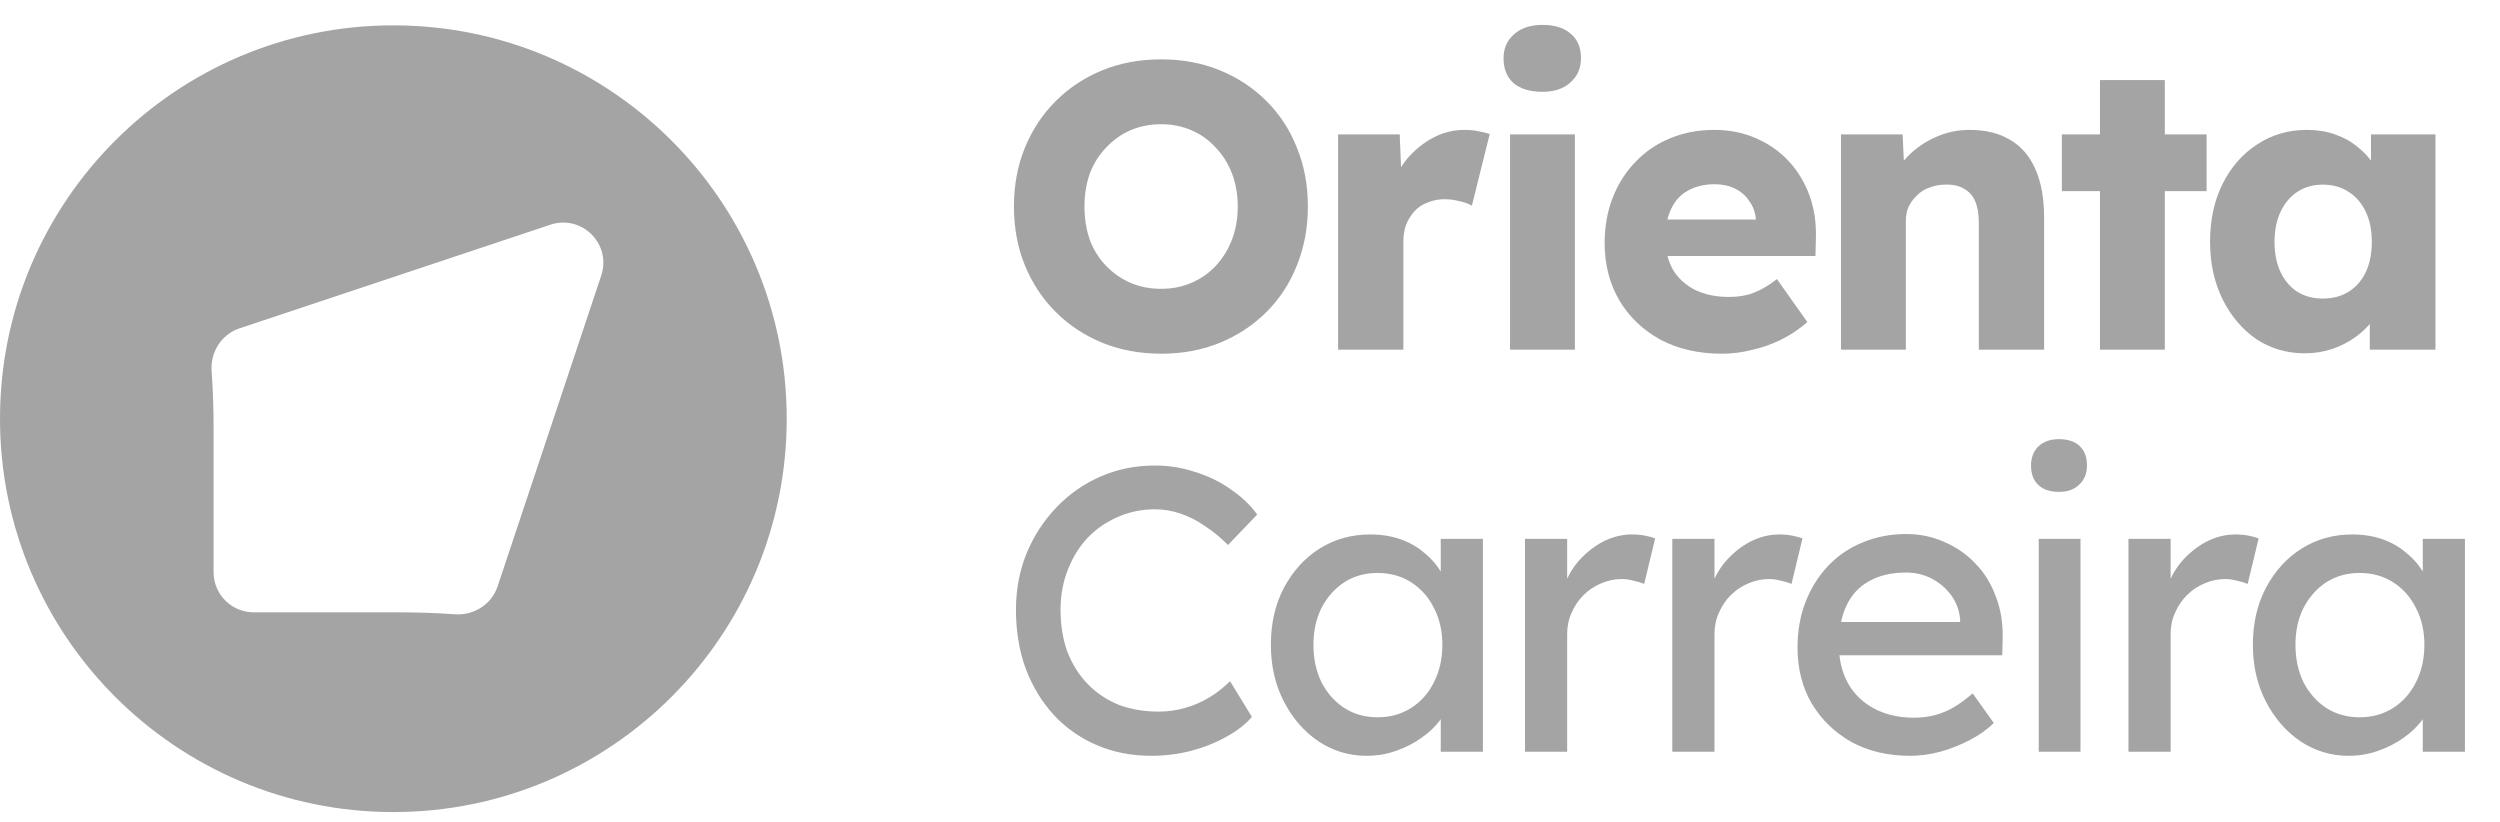 <svg xmlns="http://www.w3.org/2000/svg" width="143" height="47" viewBox="0 0 143 47" fill="none"><path fill-rule="evenodd" clip-rule="evenodd" d="M45 23.95C45 36.377 34.926 46.45 22.5 46.45C10.074 46.45 0 36.377 0 23.95C0 11.524 10.074 1.45 22.5 1.45C34.926 1.45 45 11.524 45 23.95ZM14.514 35.025C13.246 35.025 12.217 33.997 12.217 32.729V24.446C12.217 23.366 12.18 22.289 12.105 21.215C12.03 20.135 12.672 19.123 13.698 18.781L31.485 12.852C33.281 12.254 34.989 13.962 34.391 15.757L28.462 33.544C28.12 34.569 27.109 35.212 26.03 35.137C24.957 35.063 23.879 35.025 22.797 35.025H14.514Z" fill="#A4A4A4"></path><path d="M66.439 20.232C65.202 20.232 64.073 20.023 63.053 19.606C62.032 19.188 61.144 18.601 60.386 17.843C59.628 17.086 59.041 16.197 58.623 15.176C58.206 14.156 57.997 13.035 57.997 11.814C57.997 10.592 58.206 9.471 58.623 8.451C59.041 7.43 59.628 6.541 60.386 5.784C61.144 5.026 62.032 4.439 63.053 4.021C64.073 3.604 65.194 3.395 66.415 3.395C67.637 3.395 68.758 3.604 69.778 4.021C70.799 4.439 71.688 5.026 72.445 5.784C73.203 6.541 73.783 7.43 74.184 8.451C74.602 9.471 74.811 10.592 74.811 11.814C74.811 13.02 74.602 14.14 74.184 15.176C73.783 16.197 73.203 17.086 72.445 17.843C71.688 18.601 70.799 19.188 69.778 19.606C68.758 20.023 67.645 20.232 66.439 20.232ZM66.415 16.521C67.049 16.521 67.629 16.405 68.155 16.174C68.696 15.942 69.16 15.617 69.546 15.2C69.948 14.767 70.257 14.264 70.474 13.692C70.69 13.12 70.799 12.494 70.799 11.814C70.799 11.133 70.69 10.507 70.474 9.935C70.257 9.363 69.948 8.868 69.546 8.451C69.16 8.018 68.696 7.686 68.155 7.454C67.629 7.222 67.049 7.106 66.415 7.106C65.782 7.106 65.194 7.222 64.653 7.454C64.127 7.686 63.663 8.018 63.262 8.451C62.86 8.868 62.55 9.363 62.334 9.935C62.133 10.507 62.032 11.133 62.032 11.814C62.032 12.494 62.133 13.128 62.334 13.715C62.55 14.287 62.86 14.782 63.262 15.2C63.663 15.617 64.127 15.942 64.653 16.174C65.194 16.405 65.782 16.521 66.415 16.521ZM76.539 20V7.686H80.064L80.226 11.698L79.531 10.932C79.716 10.268 80.018 9.672 80.435 9.147C80.868 8.621 81.37 8.204 81.942 7.894C82.514 7.585 83.125 7.43 83.775 7.43C84.053 7.43 84.308 7.454 84.54 7.5C84.787 7.546 85.011 7.601 85.212 7.662L84.192 11.767C84.022 11.659 83.79 11.574 83.496 11.512C83.218 11.435 82.924 11.396 82.615 11.396C82.275 11.396 81.958 11.458 81.664 11.582C81.37 11.69 81.123 11.852 80.922 12.069C80.721 12.285 80.559 12.54 80.435 12.834C80.327 13.128 80.273 13.46 80.273 13.831V20H76.539ZM86.374 20V7.686H90.084V20H86.374ZM88.229 5.251C87.533 5.251 86.984 5.088 86.582 4.764C86.196 4.423 86.003 3.944 86.003 3.326C86.003 2.769 86.204 2.313 86.606 1.957C87.008 1.602 87.549 1.424 88.229 1.424C88.925 1.424 89.466 1.594 89.852 1.934C90.239 2.259 90.432 2.723 90.432 3.326C90.432 3.898 90.231 4.362 89.829 4.717C89.443 5.073 88.909 5.251 88.229 5.251ZM98.51 20.232C97.15 20.232 95.967 19.961 94.962 19.42C93.957 18.864 93.177 18.114 92.62 17.171C92.063 16.212 91.785 15.122 91.785 13.901C91.785 12.958 91.94 12.092 92.249 11.303C92.558 10.515 92.991 9.835 93.548 9.263C94.104 8.675 94.761 8.227 95.519 7.917C96.292 7.593 97.134 7.43 98.047 7.43C98.912 7.43 99.701 7.585 100.412 7.894C101.139 8.204 101.765 8.636 102.291 9.193C102.816 9.75 103.218 10.407 103.497 11.164C103.775 11.922 103.898 12.749 103.868 13.646L103.844 14.643H94.035L93.501 12.556H100.83L100.435 12.996V12.533C100.404 12.146 100.281 11.806 100.064 11.512C99.863 11.203 99.593 10.963 99.252 10.793C98.912 10.623 98.526 10.538 98.093 10.538C97.49 10.538 96.972 10.662 96.539 10.909C96.122 11.141 95.805 11.489 95.588 11.953C95.372 12.401 95.264 12.958 95.264 13.623C95.264 14.303 95.403 14.898 95.681 15.408C95.975 15.903 96.392 16.289 96.933 16.568C97.49 16.846 98.147 16.985 98.905 16.985C99.43 16.985 99.894 16.908 100.296 16.753C100.714 16.599 101.162 16.336 101.641 15.965L103.381 18.423C102.901 18.84 102.391 19.181 101.85 19.443C101.309 19.706 100.752 19.899 100.18 20.023C99.624 20.162 99.067 20.232 98.51 20.232ZM105.304 20V7.686H108.829L108.945 10.19L108.203 10.469C108.373 9.912 108.674 9.409 109.107 8.961C109.556 8.497 110.089 8.126 110.707 7.848C111.326 7.57 111.975 7.43 112.655 7.43C113.583 7.43 114.364 7.624 114.998 8.01C115.632 8.381 116.111 8.946 116.436 9.703C116.76 10.445 116.923 11.357 116.923 12.44V20H113.189V12.741C113.189 12.246 113.119 11.837 112.98 11.512C112.841 11.187 112.625 10.948 112.331 10.793C112.053 10.623 111.705 10.546 111.287 10.561C110.963 10.561 110.661 10.615 110.383 10.724C110.104 10.816 109.865 10.963 109.664 11.164C109.463 11.35 109.301 11.566 109.177 11.814C109.069 12.061 109.015 12.332 109.015 12.625V20H107.182C106.75 20 106.378 20 106.069 20C105.76 20 105.505 20 105.304 20ZM120.118 20V4.578H123.828V20H120.118ZM117.938 10.932V7.686H126.217V10.932H117.938ZM131.842 20.209C130.806 20.209 129.878 19.938 129.059 19.397C128.255 18.84 127.613 18.083 127.134 17.124C126.655 16.15 126.415 15.053 126.415 13.831C126.415 12.579 126.655 11.473 127.134 10.515C127.613 9.556 128.27 8.806 129.105 8.265C129.94 7.709 130.891 7.43 131.958 7.43C132.545 7.43 133.079 7.516 133.558 7.686C134.053 7.856 134.486 8.095 134.857 8.405C135.228 8.698 135.545 9.046 135.808 9.448C136.07 9.835 136.264 10.252 136.387 10.7L135.622 10.608V7.686H139.309V20H135.552V17.032L136.387 17.008C136.264 17.441 136.063 17.851 135.784 18.238C135.506 18.624 135.166 18.964 134.764 19.258C134.362 19.552 133.914 19.784 133.419 19.954C132.924 20.124 132.398 20.209 131.842 20.209ZM132.862 17.078C133.434 17.078 133.929 16.947 134.347 16.684C134.764 16.421 135.089 16.05 135.321 15.57C135.552 15.076 135.668 14.496 135.668 13.831C135.668 13.166 135.552 12.594 135.321 12.115C135.089 11.62 134.764 11.242 134.347 10.979C133.929 10.7 133.434 10.561 132.862 10.561C132.306 10.561 131.819 10.7 131.401 10.979C130.999 11.242 130.682 11.62 130.45 12.115C130.219 12.594 130.103 13.166 130.103 13.831C130.103 14.496 130.219 15.076 130.45 15.57C130.682 16.05 130.999 16.421 131.401 16.684C131.819 16.947 132.306 17.078 132.862 17.078ZM65.859 43.232C64.73 43.232 63.694 43.031 62.751 42.629C61.808 42.227 60.989 41.655 60.293 40.913C59.597 40.155 59.056 39.266 58.67 38.246C58.299 37.225 58.113 36.105 58.113 34.883C58.113 33.724 58.314 32.649 58.716 31.66C59.134 30.655 59.706 29.773 60.432 29.016C61.159 28.258 62.002 27.671 62.96 27.253C63.919 26.836 64.954 26.627 66.068 26.627C66.856 26.627 67.621 26.751 68.364 26.998C69.121 27.23 69.801 27.562 70.404 27.995C71.023 28.413 71.525 28.892 71.912 29.433L70.242 31.173C69.794 30.724 69.338 30.353 68.874 30.059C68.425 29.75 67.962 29.518 67.482 29.364C67.019 29.209 66.547 29.132 66.068 29.132C65.31 29.132 64.599 29.279 63.934 29.572C63.285 29.851 62.713 30.245 62.218 30.755C61.739 31.265 61.36 31.876 61.082 32.587C60.803 33.283 60.664 34.048 60.664 34.883C60.664 35.764 60.796 36.568 61.058 37.295C61.337 38.006 61.723 38.617 62.218 39.127C62.713 39.637 63.3 40.032 63.98 40.31C64.676 40.573 65.442 40.704 66.276 40.704C66.787 40.704 67.289 40.635 67.784 40.495C68.279 40.356 68.742 40.155 69.175 39.892C69.608 39.63 70.002 39.32 70.358 38.965L71.61 41.006C71.255 41.423 70.768 41.802 70.149 42.142C69.546 42.482 68.866 42.753 68.109 42.954C67.366 43.139 66.617 43.232 65.859 43.232ZM78.167 43.232C77.162 43.232 76.242 42.954 75.407 42.397C74.588 41.84 73.93 41.083 73.436 40.124C72.941 39.166 72.694 38.084 72.694 36.878C72.694 35.656 72.941 34.574 73.436 33.631C73.946 32.672 74.626 31.922 75.477 31.381C76.342 30.84 77.309 30.57 78.375 30.57C79.009 30.57 79.589 30.662 80.115 30.848C80.64 31.033 81.097 31.296 81.483 31.636C81.885 31.961 82.21 32.34 82.457 32.773C82.72 33.206 82.882 33.669 82.944 34.164L82.411 33.979V30.825H84.823V43H82.411V40.101L82.967 39.939C82.874 40.356 82.681 40.766 82.387 41.168C82.109 41.554 81.746 41.902 81.297 42.212C80.865 42.521 80.378 42.768 79.836 42.954C79.311 43.139 78.754 43.232 78.167 43.232ZM78.793 41.029C79.519 41.029 80.161 40.851 80.718 40.495C81.274 40.14 81.707 39.653 82.016 39.034C82.341 38.401 82.503 37.681 82.503 36.878C82.503 36.089 82.341 35.386 82.016 34.767C81.707 34.149 81.274 33.662 80.718 33.306C80.161 32.951 79.519 32.773 78.793 32.773C78.082 32.773 77.448 32.951 76.891 33.306C76.35 33.662 75.917 34.149 75.593 34.767C75.283 35.386 75.129 36.089 75.129 36.878C75.129 37.681 75.283 38.401 75.593 39.034C75.917 39.653 76.35 40.14 76.891 40.495C77.448 40.851 78.082 41.029 78.793 41.029ZM87.23 43V30.825H89.642V34.651L89.41 33.724C89.58 33.136 89.866 32.603 90.268 32.123C90.686 31.644 91.157 31.265 91.683 30.987C92.224 30.709 92.78 30.57 93.352 30.57C93.615 30.57 93.863 30.593 94.094 30.639C94.342 30.686 94.535 30.74 94.674 30.802L94.048 33.399C93.863 33.322 93.654 33.26 93.422 33.213C93.206 33.152 92.989 33.121 92.773 33.121C92.355 33.121 91.953 33.206 91.567 33.376C91.196 33.53 90.863 33.755 90.57 34.048C90.291 34.327 90.067 34.659 89.897 35.045C89.727 35.416 89.642 35.826 89.642 36.275V43H87.23ZM95.656 43V30.825H98.068V34.651L97.836 33.724C98.006 33.136 98.292 32.603 98.694 32.123C99.111 31.644 99.583 31.265 100.108 30.987C100.65 30.709 101.206 30.57 101.778 30.57C102.041 30.57 102.288 30.593 102.52 30.639C102.768 30.686 102.961 30.74 103.1 30.802L102.474 33.399C102.288 33.322 102.08 33.26 101.848 33.213C101.631 33.152 101.415 33.121 101.198 33.121C100.781 33.121 100.379 33.206 99.993 33.376C99.621 33.53 99.289 33.755 98.995 34.048C98.717 34.327 98.493 34.659 98.323 35.045C98.153 35.416 98.068 35.826 98.068 36.275V43H95.656ZM109.242 43.232C107.99 43.232 106.877 42.969 105.903 42.443C104.944 41.902 104.187 41.168 103.63 40.24C103.089 39.313 102.819 38.246 102.819 37.04C102.819 36.081 102.973 35.208 103.282 34.419C103.592 33.631 104.017 32.951 104.558 32.379C105.114 31.791 105.772 31.343 106.529 31.033C107.302 30.709 108.137 30.546 109.034 30.546C109.822 30.546 110.557 30.701 111.237 31.01C111.917 31.304 112.505 31.714 112.999 32.239C113.51 32.765 113.896 33.391 114.159 34.118C114.437 34.829 114.569 35.61 114.553 36.46L114.53 37.48H104.581L104.048 35.579H112.466L112.118 35.973V35.416C112.072 34.906 111.902 34.45 111.608 34.048C111.314 33.646 110.943 33.329 110.495 33.097C110.046 32.865 109.559 32.75 109.034 32.75C108.199 32.75 107.495 32.912 106.923 33.237C106.351 33.546 105.918 34.01 105.625 34.628C105.331 35.231 105.184 35.981 105.184 36.878C105.184 37.728 105.362 38.47 105.717 39.104C106.073 39.722 106.575 40.202 107.225 40.542C107.874 40.882 108.624 41.052 109.474 41.052C110.077 41.052 110.634 40.952 111.144 40.751C111.67 40.55 112.234 40.186 112.837 39.66L114.043 41.353C113.672 41.724 113.216 42.049 112.675 42.328C112.149 42.606 111.585 42.83 110.982 43C110.394 43.155 109.814 43.232 109.242 43.232ZM116.616 43V30.825H119.004V43H116.616ZM117.775 28.135C117.265 28.135 116.871 28.003 116.593 27.74C116.314 27.477 116.175 27.106 116.175 26.627C116.175 26.179 116.314 25.816 116.593 25.537C116.886 25.259 117.281 25.12 117.775 25.12C118.285 25.12 118.68 25.251 118.958 25.514C119.236 25.777 119.375 26.148 119.375 26.627C119.375 27.076 119.229 27.439 118.935 27.717C118.657 27.995 118.27 28.135 117.775 28.135ZM121.748 43V30.825H124.16V34.651L123.928 33.724C124.098 33.136 124.384 32.603 124.786 32.123C125.204 31.644 125.675 31.265 126.201 30.987C126.742 30.709 127.299 30.57 127.871 30.57C128.134 30.57 128.381 30.593 128.613 30.639C128.86 30.686 129.054 30.74 129.193 30.802L128.567 33.399C128.381 33.322 128.172 33.26 127.94 33.213C127.724 33.152 127.507 33.121 127.291 33.121C126.874 33.121 126.472 33.206 126.085 33.376C125.714 33.53 125.382 33.755 125.088 34.048C124.81 34.327 124.585 34.659 124.415 35.045C124.245 35.416 124.16 35.826 124.16 36.275V43H121.748ZM134.338 43.232C133.333 43.232 132.413 42.954 131.578 42.397C130.759 41.84 130.102 41.083 129.607 40.124C129.112 39.166 128.865 38.084 128.865 36.878C128.865 35.656 129.112 34.574 129.607 33.631C130.117 32.672 130.797 31.922 131.648 31.381C132.513 30.84 133.48 30.57 134.547 30.57C135.18 30.57 135.76 30.662 136.286 30.848C136.812 31.033 137.268 31.296 137.654 31.636C138.056 31.961 138.381 32.34 138.628 32.773C138.891 33.206 139.053 33.669 139.115 34.164L138.582 33.979V30.825H140.994V43H138.582V40.101L139.138 39.939C139.046 40.356 138.852 40.766 138.559 41.168C138.28 41.554 137.917 41.902 137.469 42.212C137.036 42.521 136.549 42.768 136.008 42.954C135.482 43.139 134.925 43.232 134.338 43.232ZM134.964 41.029C135.691 41.029 136.332 40.851 136.889 40.495C137.445 40.14 137.878 39.653 138.188 39.034C138.512 38.401 138.675 37.681 138.675 36.878C138.675 36.089 138.512 35.386 138.188 34.767C137.878 34.149 137.445 33.662 136.889 33.306C136.332 32.951 135.691 32.773 134.964 32.773C134.253 32.773 133.619 32.951 133.062 33.306C132.521 33.662 132.088 34.149 131.764 34.767C131.454 35.386 131.3 36.089 131.3 36.878C131.3 37.681 131.454 38.401 131.764 39.034C132.088 39.653 132.521 40.14 133.062 40.495C133.619 40.851 134.253 41.029 134.964 41.029Z" fill="#A4A4A4"></path></svg>